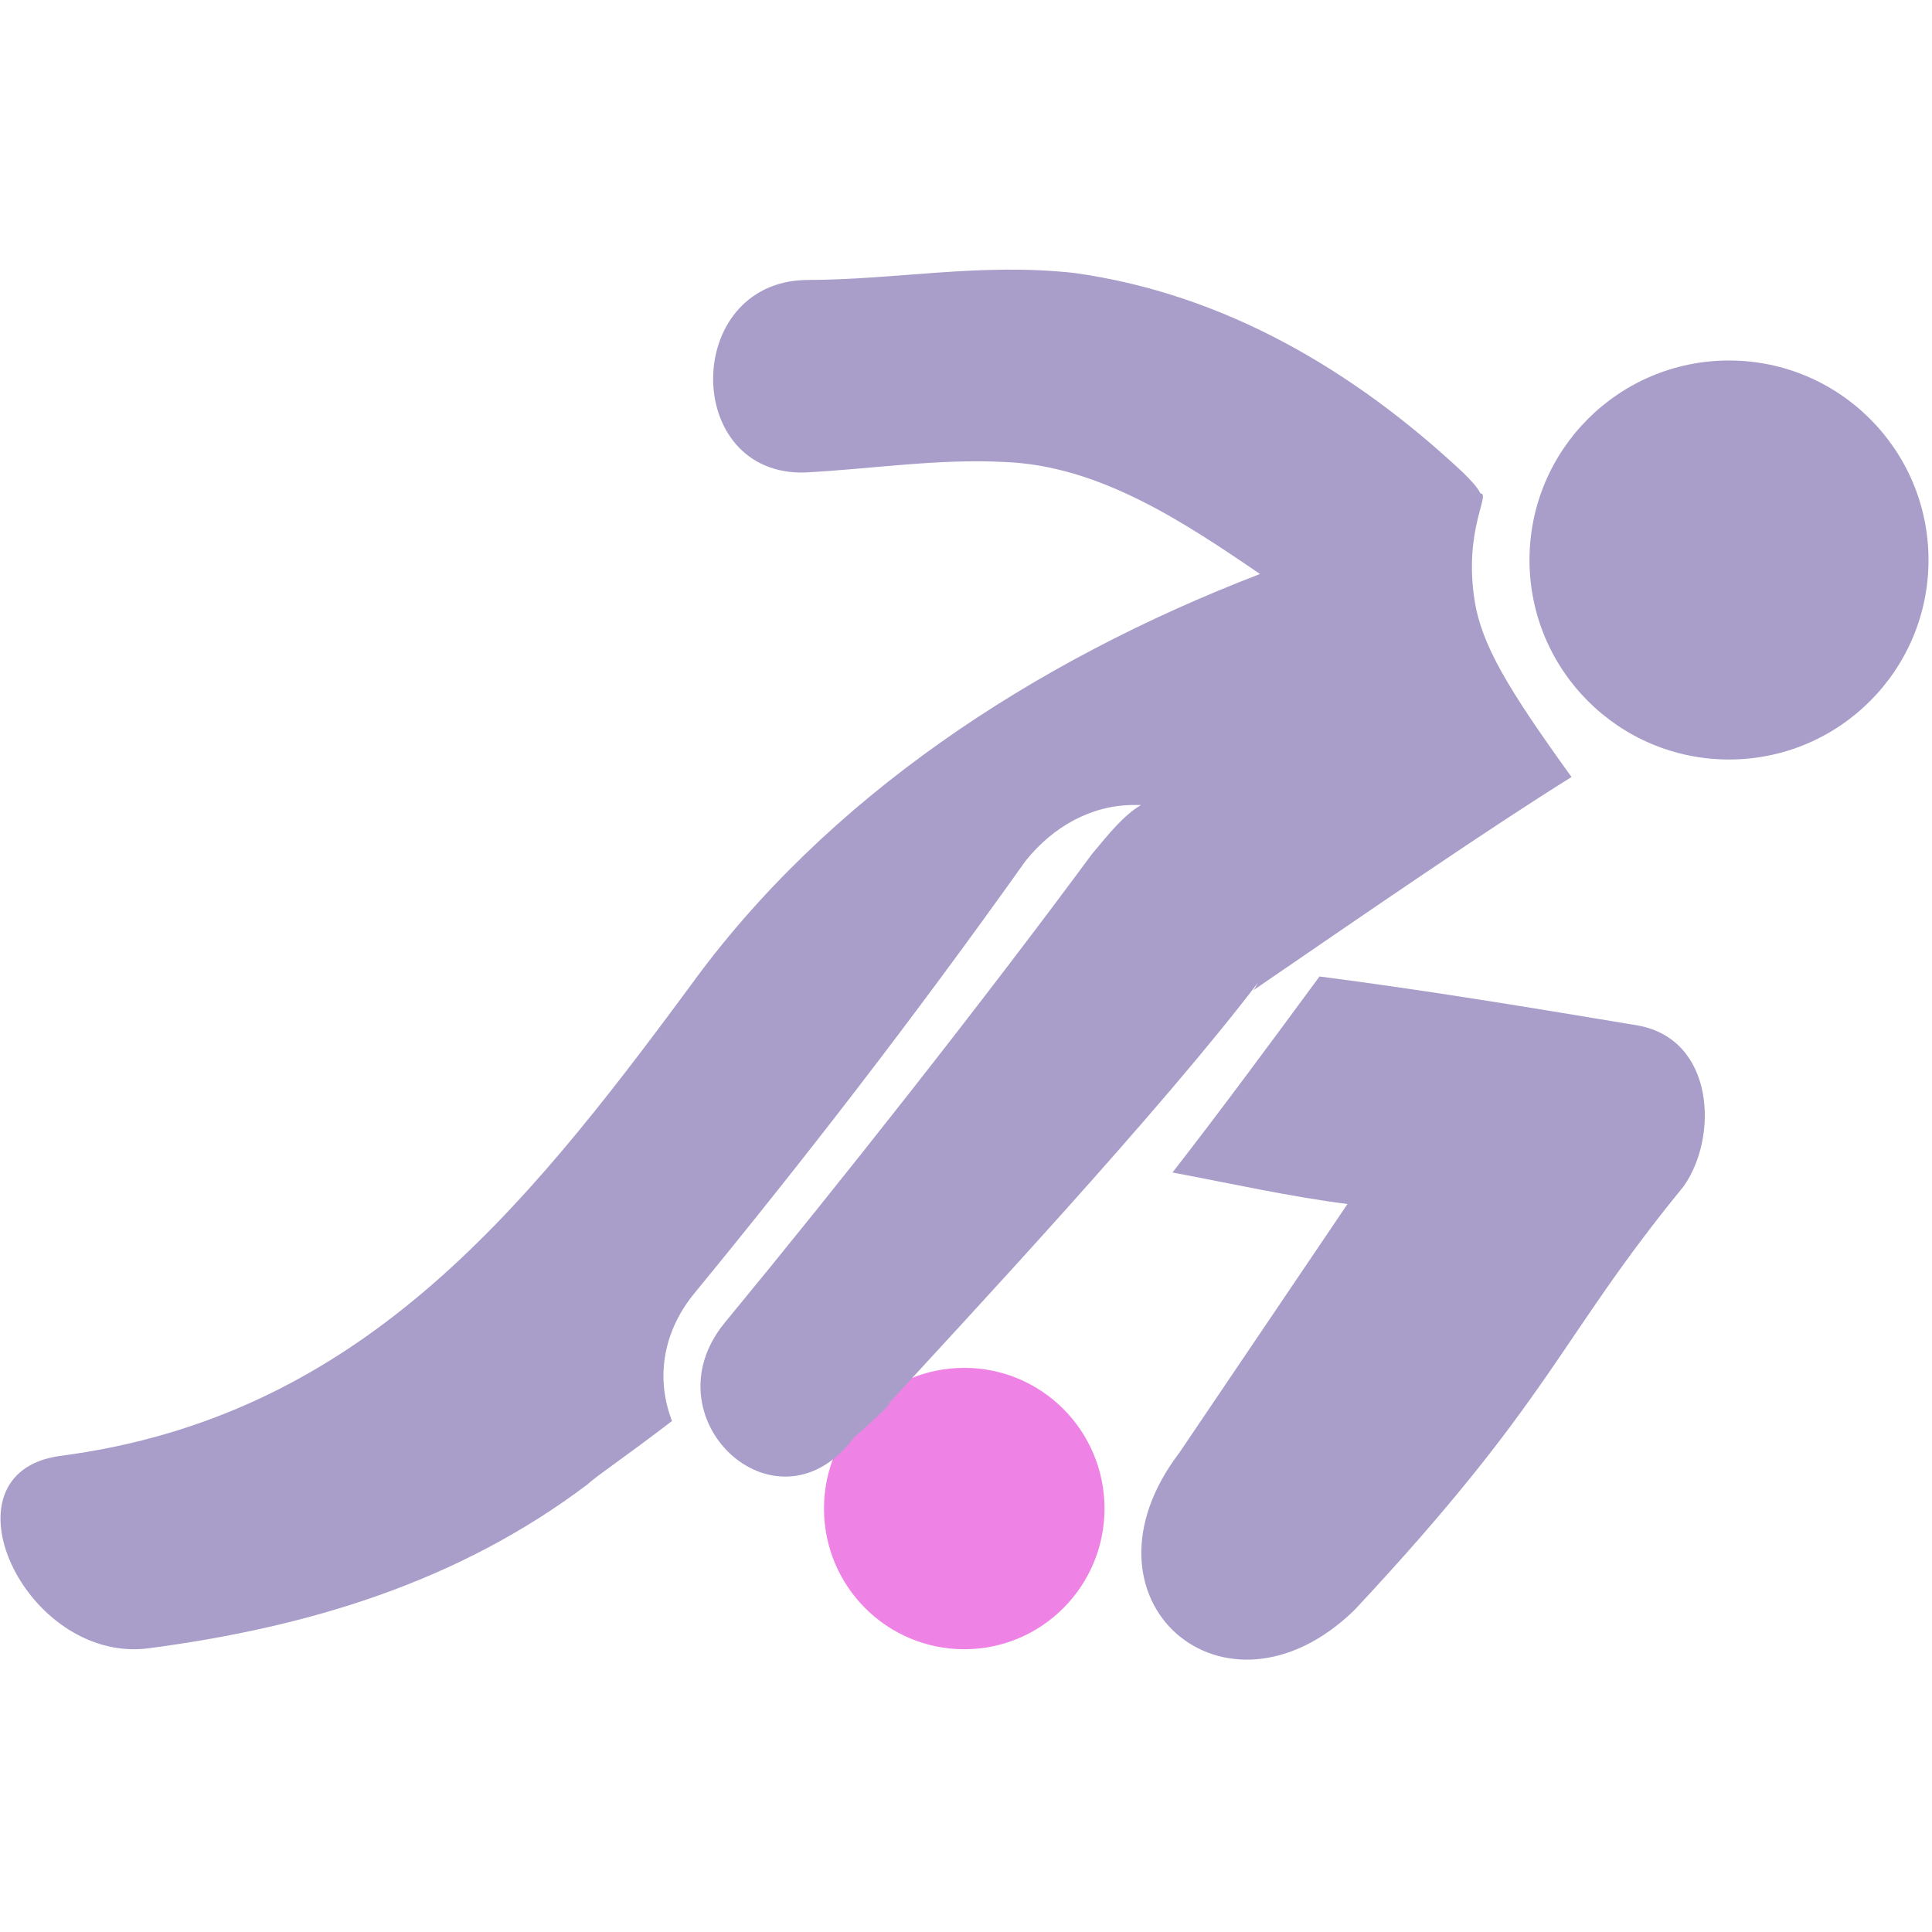 <?xml version="1.0" encoding="UTF-8" standalone="no"?><!DOCTYPE svg PUBLIC "-//W3C//DTD SVG 1.1//EN" "http://www.w3.org/Graphics/SVG/1.1/DTD/svg11.dtd"><svg width="100%" height="100%" viewBox="0 0 230 230" version="1.1" xmlns="http://www.w3.org/2000/svg" xmlns:xlink="http://www.w3.org/1999/xlink" xml:space="preserve" xmlns:serif="http://www.serif.com/" style="fill-rule:evenodd;clip-rule:evenodd;stroke-linejoin:round;stroke-miterlimit:2;"><g><g><path d="M195,122.083c-12.5,-2.083 -25,-4.166 -37.917,-5.833c-5.833,7.917 -11.666,15.833 -17.5,23.333c6.667,1.25 14.167,2.917 20.834,3.75l-20,29.584c-13.334,17.5 5.416,33.75 20.833,18.75c23.75,-25.417 24.167,-32.084 39.167,-50.417c4.166,-5.833 3.75,-17.5 -5.417,-19.167Z" style="fill:#a89ec9;fill-rule:nonzero;"/><circle cx="205.833" cy="66.667" r="23.75" style="fill:#a89ec9;"/><ellipse cx="114.792" cy="179.589" rx="16.698" ry="16.749" style="fill:#ee83e5;"/><path d="M101.667,170.833c-2.084,2.5 6.666,-5.833 3.75,-3.333c9.166,-10 32.916,-35.417 44.583,-50.833c-0.417,0.416 -0.417,0.833 -0.833,1.25c14.583,-10 27.916,-19.167 37.916,-25.417c-7.5,-10.417 -10.712,-15.673 -11.546,-21.089c-1.287,-8.365 1.963,-12.661 0.713,-12.661c-0.417,-0.833 -1.25,-1.667 -2.083,-2.5c-12.917,-12.083 -28.334,-21.25 -46.25,-23.75c-11.25,-1.25 -21.25,0.833 -32.084,0.833c-14.583,0.417 -14.583,23.334 0,22.917c7.917,-0.417 15.834,-1.667 23.75,-1.25c11.25,0.417 21.25,7.083 30.417,13.333c-27.083,10.417 -51.667,26.667 -67.917,49.167c-20,27.083 -39.583,51.25 -75,55.833c-14.583,2.084 -4.166,24.584 10.417,22.917c19.167,-2.5 37.083,-7.917 52.5,-19.583c0.833,-0.834 4.583,-3.334 10,-7.5c-2.083,-5.417 -0.833,-10.834 2.5,-15c13.333,-16.25 26.25,-32.917 39.583,-51.667c3.334,-4.167 7.917,-6.667 12.917,-6.667l0.833,0c-2.083,1.25 -3.75,3.334 -5.833,5.834c-12.917,17.5 -30,39.166 -43.75,55.833c-9.167,11.25 5.833,25.417 15,14.167c0,-0 0.417,-0.417 0.417,-0.834Z" style="fill:#a89ec9;fill-rule:nonzero;"/></g></g></svg>